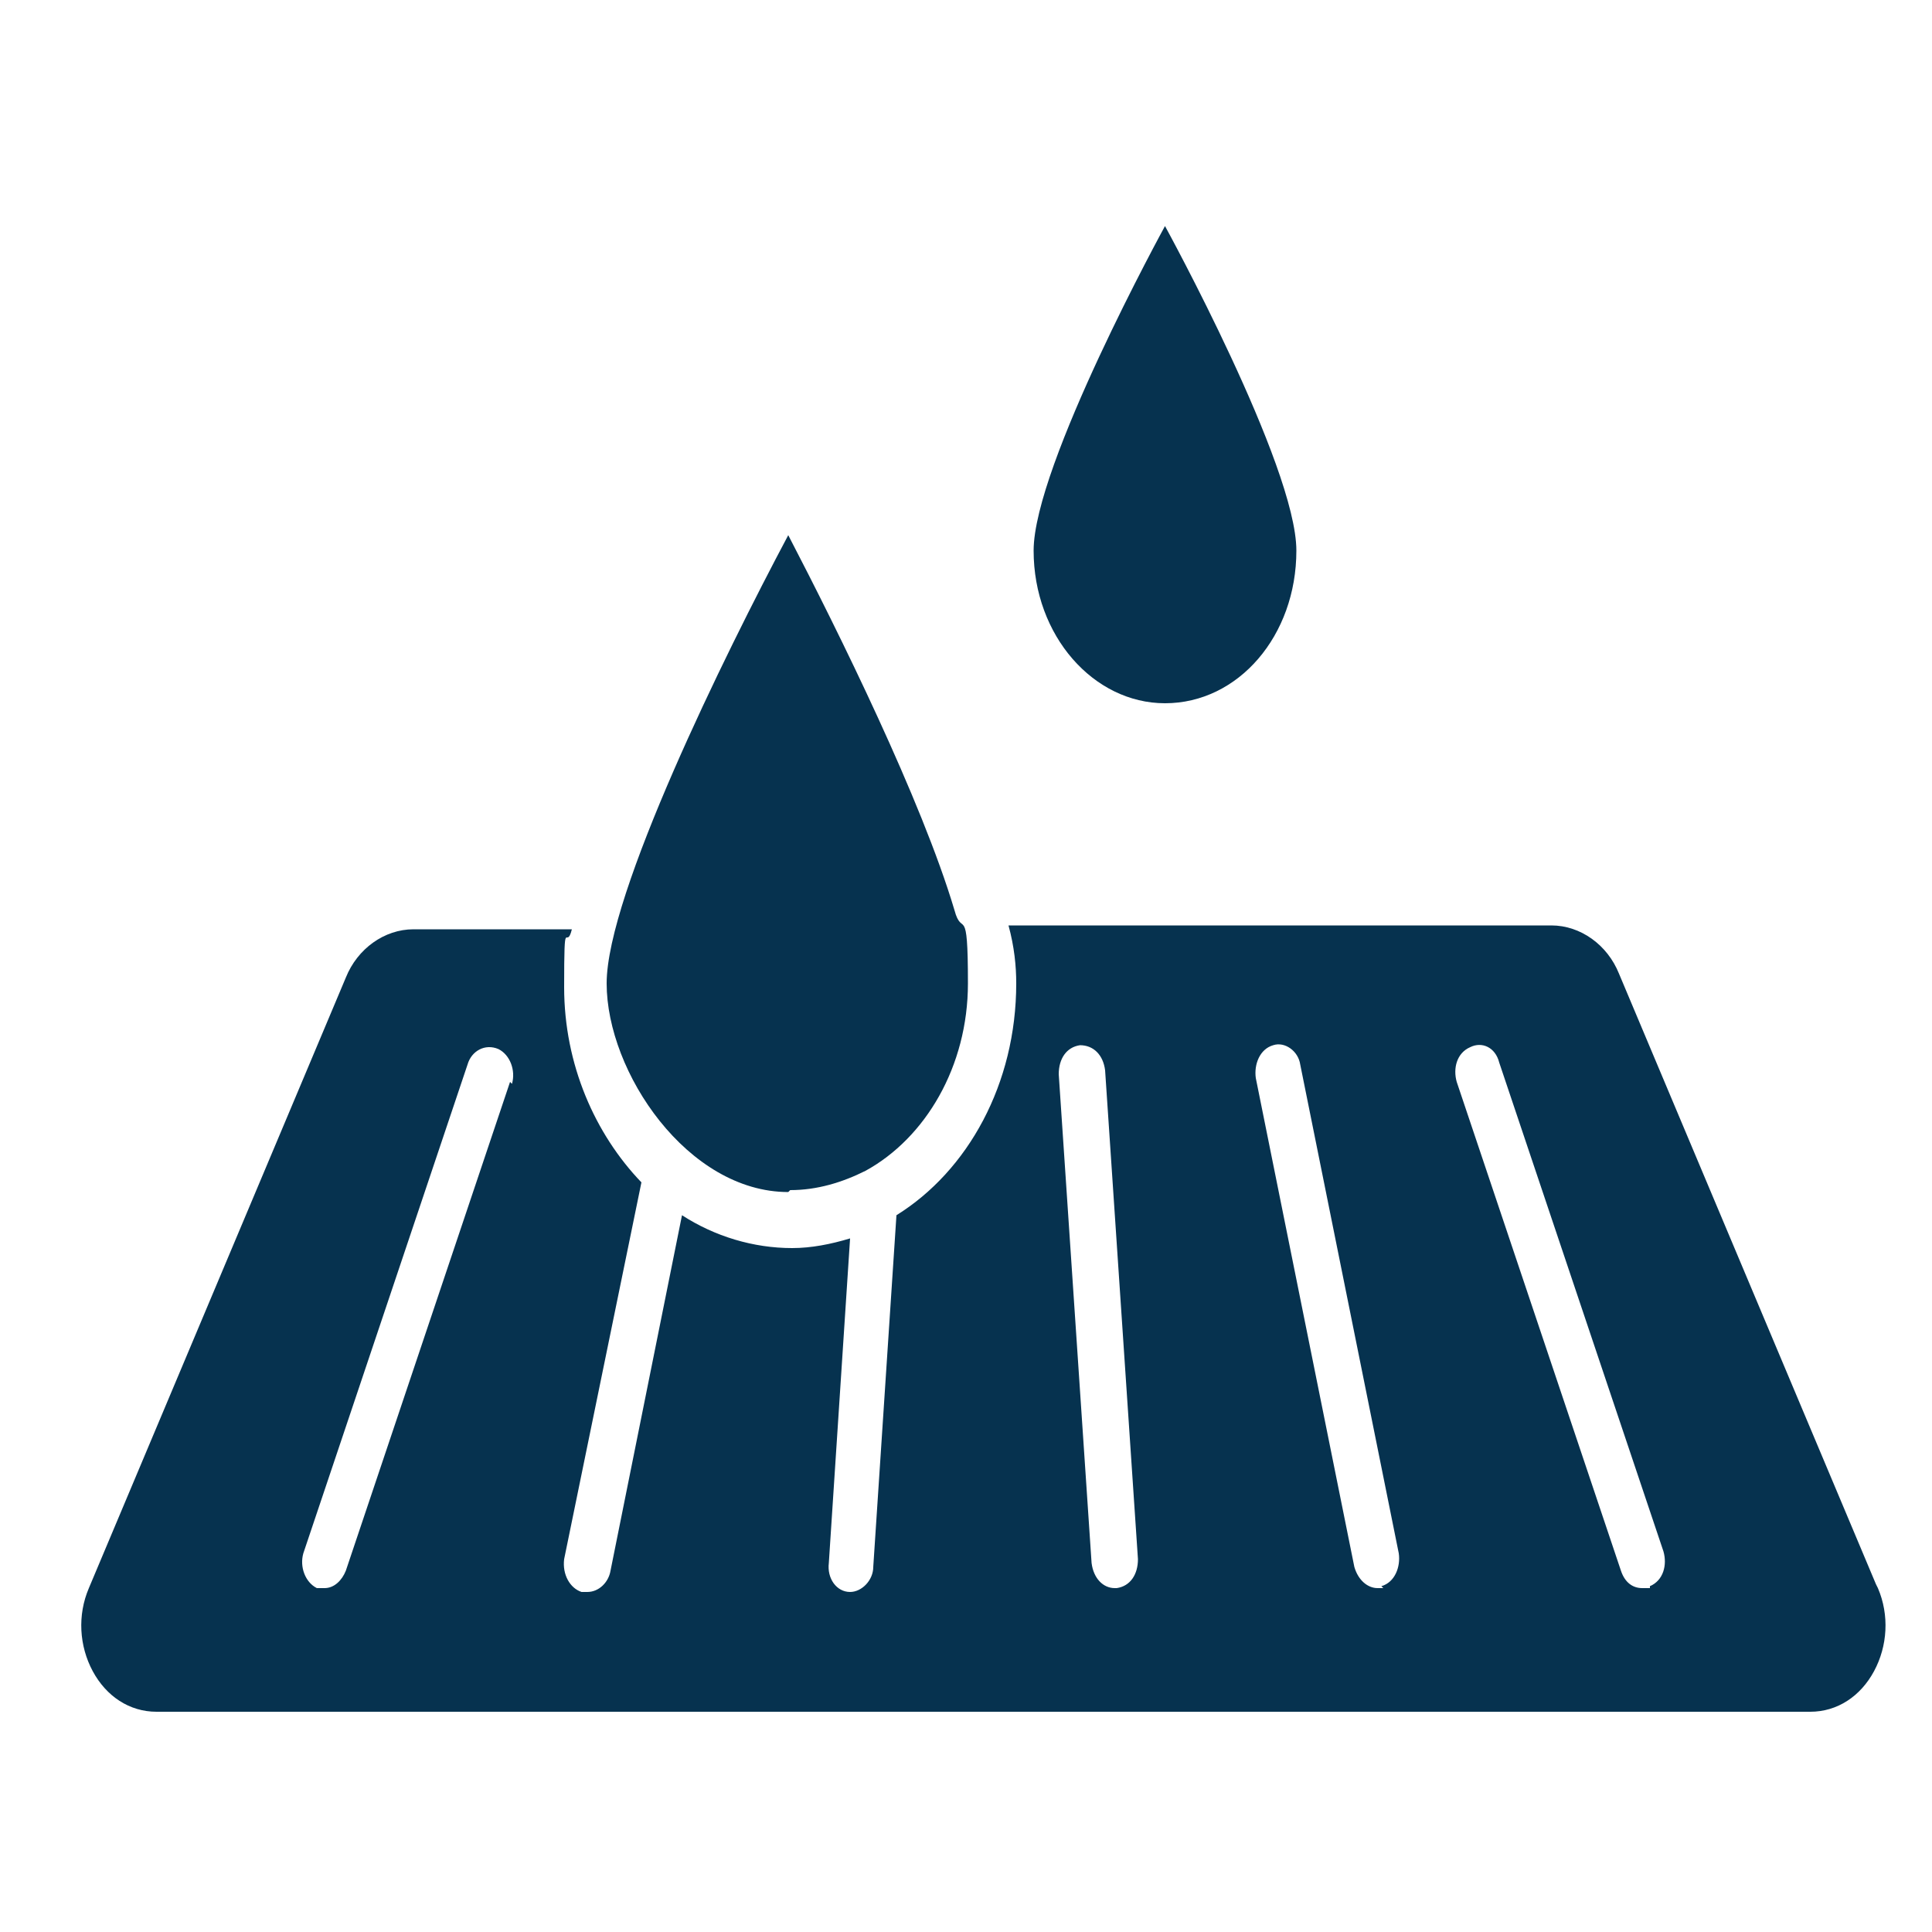 <?xml version="1.0" encoding="UTF-8"?>
<svg id="Layer_1" xmlns="http://www.w3.org/2000/svg" version="1.1" xmlns:xlink="http://www.w3.org/1999/xlink" viewBox="0 0 100 100">
  <!-- Generator: Adobe Illustrator 29.3.1, SVG Export Plug-In . SVG Version: 2.1.0 Build 151)  -->
  <defs>
    <style>
      .st0 {
        fill: #06324f;
      }
    </style>
  </defs>
  <path class="st0" d="M-195,4.1v-13.5c.8-2.1,2.4-2.9,4.6-2.8,4.5,0,9.1,0,13.6,0h.9v-12h-1.8c-2,0-2.9-.9-2.9-2.9v-22.9c0-1.2.4-2.1,1.5-2.8,7.7-5.4,15.4-10.8,23.1-16.2,1.4-1,2.2-1,3.6,0,7.7,5.4,15.4,10.8,23.1,16.2,1,.7,1.5,1.6,1.4,2.8v23.2c0,1.7-1,2.6-2.6,2.7h-2.1v12h15.2c2.5,0,3.9,1.5,4,4V2.9c0,2.9-1.4,4.2-4.2,4.2h-72.8c-2.4,0-3.9-.9-4.6-3ZM-151.9-12.4c.3,0,.5,0,.8,0h13c.2,0,.4,0,.6,0v7.3h-1.1c-1.3,0-2.3,1-2.4,2.3,0,1.3.9,2.5,2.3,2.5,2.5,0,5,0,7.5,0,1.3,0,2.3-1.2,2.2-2.4,0-1.3-1-2.3-2.3-2.3h-1.3v-7.3h-4.8c0,0,0-.3,0-.4v-11c0-.2,0-.3,0-.5h-14.3v9.9c-.2.7-.2,1.3-.2,1.9-1.1,0-2.2,0-3.3,0s-.9,0-1.3,0c0-.3,0-.6,0-.9v-10.9h-14.3v7.2c0,1.6,0,3.1,0,4.7h-4.9v7.3h-1.2c-1.3,0-2.3,1-2.3,2.2-.1,1.3.8,2.4,2.1,2.5,2.6,0,5.2,0,7.8,0,1.3,0,2.2-1.2,2.1-2.5,0-1.2-1.1-2.2-2.4-2.2h-1.1v-7.3c.2,0,.4,0,.5,0h13.2c.2,0,.5,0,.7,0,0,1.1,0,2.3,0,3.4v4h-1.2c-1.4,0-2.4,1-2.4,2.3s1,2.4,2.3,2.4c2.5,0,5,0,7.5,0,1.3,0,2.3-1.2,2.3-2.4s-1.1-2.3-2.4-2.3h-1.2v-1.1c-.4-2.2-.4-4.3-.4-6.4ZM-166.3-36.8s.1,0,0,0c0,1.8,0,3.6,0,5.3s.5,1.8,1.5,2.2c1.6.7,3.3-.5,3.3-2.4v-9.1c0-1,.2-2.1.6-3.1,1.2-3.1,4.6-4.9,7.9-4.3,3.4.6,5.8,3.5,5.9,6.9v9.5c0,1.6,1,2.7,2.4,2.7s2.4-1.1,2.4-2.7v-7.6c0-1.3,0-2.6-.2-3.8-.9-5.6-6-9.9-11.8-9.9s-10.9,4.2-11.7,9.8c-.4,2.2-.3,4.4-.4,6.5Z"/>
  <g>
    <path class="st0" d="M40.9,61.6c1.4,0,2.7-.4,3.9-1,0,0,0,0,0,0,3.1-1.7,5.3-5.4,5.3-9.7s-.3-2.3-.7-3.8c0,0,0,0,0,0-1.7-5.7-6-14.4-8.6-19.4-3.3,6.2-9.4,18.6-9.4,23.2s4.2,10.8,9.4,10.8Z"/>
    <path class="st0" d="M97.1,82l-13.3-31.6c-.6-1.5-2-2.5-3.5-2.5h-28.1c.3,1.1.4,2.1.4,3,0,5.2-2.5,9.7-6.2,12l-1.2,18.2c0,.7-.6,1.3-1.2,1.3s0,0,0,0c-.7,0-1.2-.7-1.1-1.5l1.1-16.8c-1,.3-2,.5-3,.5-2,0-4-.6-5.7-1.7l-3.7,18.4c-.1.6-.6,1.1-1.2,1.1s-.2,0-.3,0c-.6-.2-1-.9-.9-1.7l4-19.5c-2.4-2.5-4-6.1-4-10.1s.1-1.8.4-3h-8.2c-1.5,0-2.9,1-3.5,2.5l-13.3,31.6c-.6,1.4-.5,3,.2,4.3.7,1.3,1.9,2.1,3.3,2.1h85.6c1.4,0,2.6-.8,3.3-2.1.7-1.3.8-2.9.2-4.3ZM26.4,56l-8.5,25.3c-.2.5-.6.9-1.1.9s-.3,0-.4,0c-.6-.3-.9-1.1-.7-1.8l8.5-25.3c.2-.7.9-1.1,1.6-.8.6.3.9,1.1.7,1.8ZM57.7,82.2s0,0,0,0c-.6,0-1.1-.5-1.2-1.3l-1.7-25.3c0-.8.4-1.4,1.1-1.5.7,0,1.2.5,1.3,1.3l1.7,25.3c0,.8-.4,1.4-1.1,1.5ZM71.6,82.2c0,0-.2,0-.3,0-.5,0-1-.4-1.2-1.1l-5.1-25.3c-.1-.7.2-1.5.9-1.7.6-.2,1.3.3,1.4,1l5.1,25.3c.1.7-.2,1.5-.9,1.7ZM85.4,82.2c-.1,0-.3,0-.4,0-.5,0-.9-.3-1.1-.9l-8.5-25.3c-.2-.7,0-1.5.7-1.8.6-.3,1.3,0,1.5.8l8.5,25.3c.2.7,0,1.5-.7,1.8Z"/>
    <path class="st0" d="M60.3,36.4c3.8,0,6.8-3.5,6.8-7.9s-6.8-16.8-6.8-16.8c0,0-6.8,12.4-6.8,16.8s3.1,7.9,6.8,7.9Z"/>
  </g>
</svg>